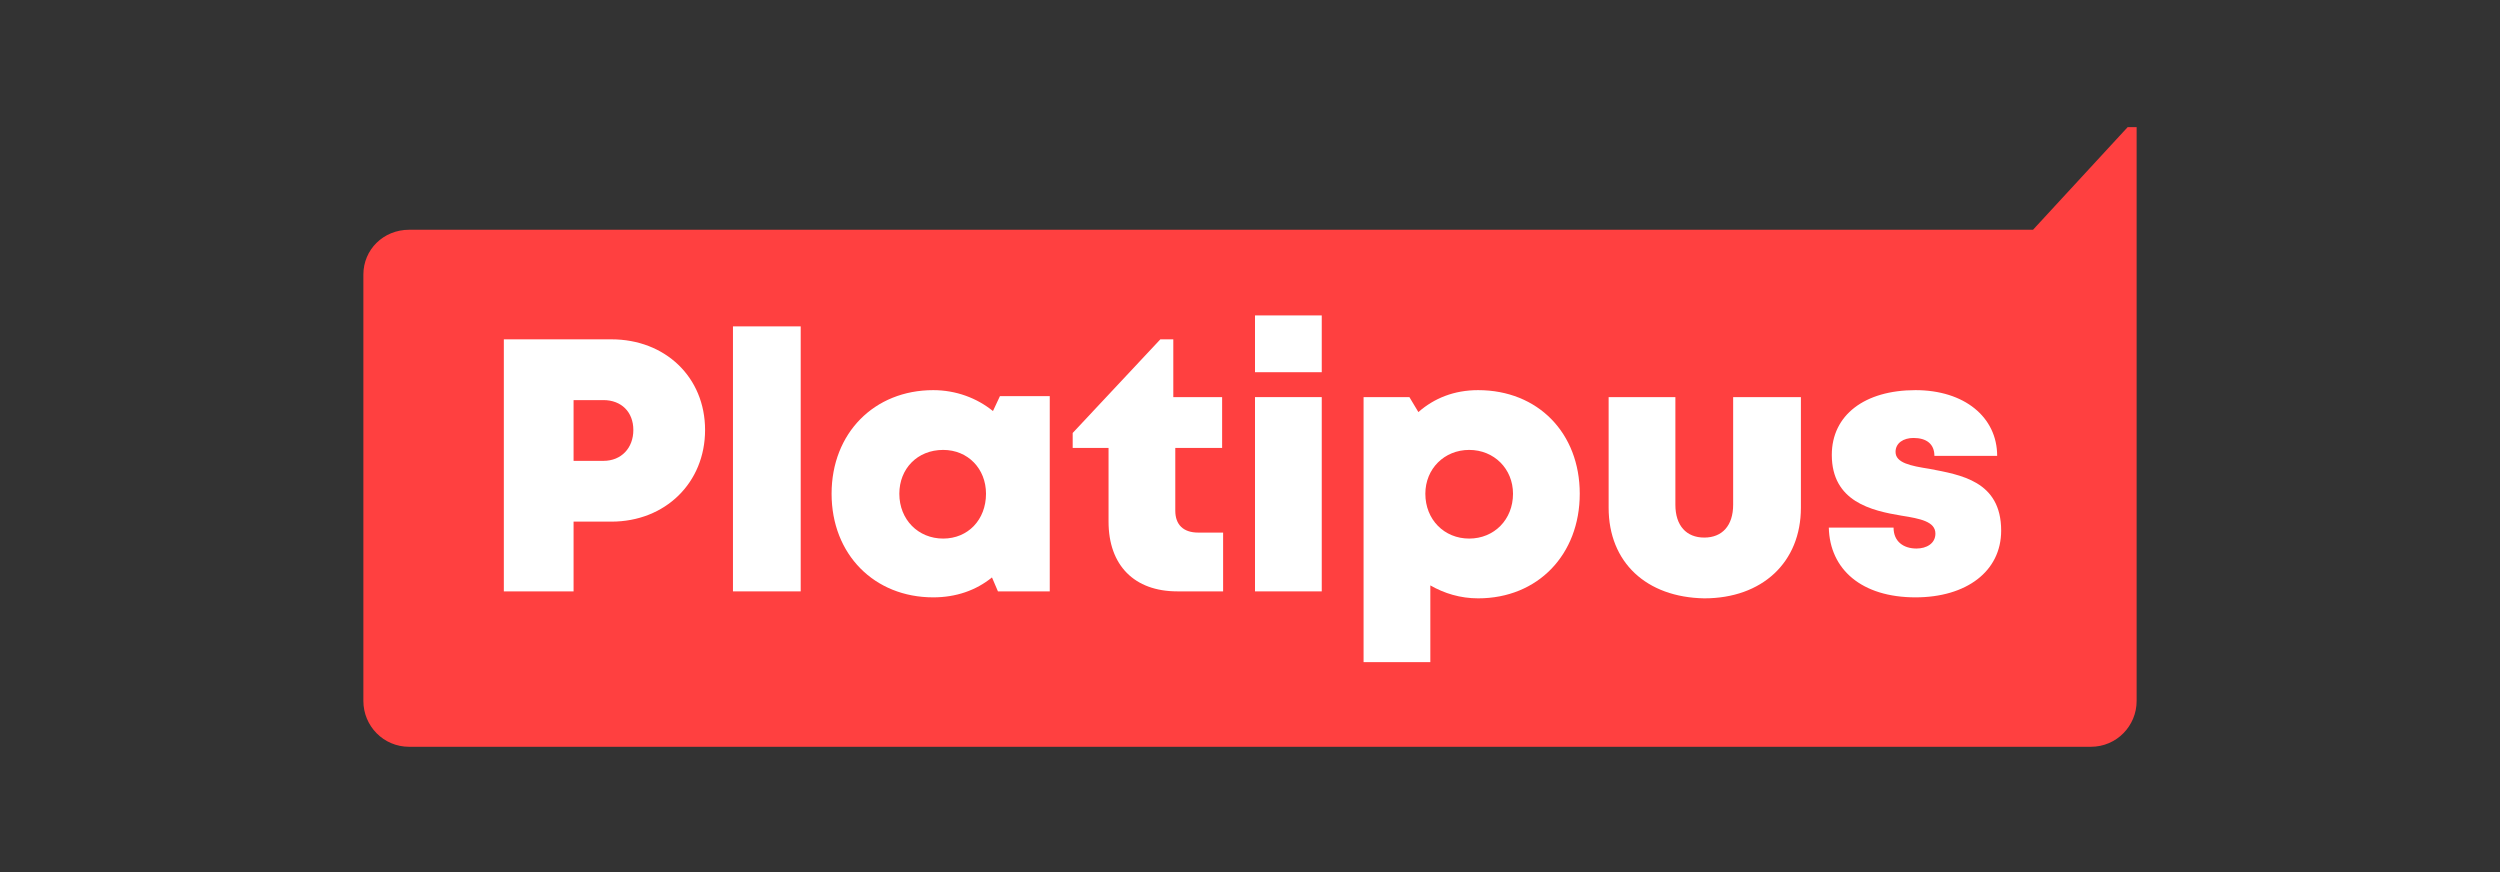 <svg width="172" height="60" viewBox="0 0 172 60" fill="none" xmlns="http://www.w3.org/2000/svg">
<rect x="0" y="0" width="172" height="60" fill="#333333" stroke="none"/>
<path d="M147 8.747V48.226C147 49.939 145.629 51.379 143.847 51.379H28.153C26.371 51.379 25 49.939 25 48.226V18.891C25 17.177 26.371 15.807 28.153 15.807H139.872L146.383 8.747H147Z" fill="#FF4040"/>
<path d="M48.509 29.583C48.509 33.215 45.767 35.888 42.066 35.888H39.462V40.686H34.664V23.346H42.066C45.767 23.346 48.509 25.95 48.509 29.583ZM43.574 29.583C43.574 28.349 42.752 27.527 41.518 27.527H39.462V31.707H41.518C42.752 31.707 43.574 30.817 43.574 29.583Z" fill="white"/>
<path d="M50.428 22.455H55.088V40.687H50.428V22.455Z" fill="white"/>
<path d="M72.223 27.253V40.687H68.659L68.248 39.727C67.151 40.618 65.78 41.098 64.204 41.098C60.16 41.098 57.213 38.151 57.213 33.97C57.213 29.789 60.16 26.842 64.204 26.842C65.78 26.842 67.22 27.39 68.316 28.281L68.796 27.253H72.223ZM67.837 33.97C67.837 32.256 66.603 30.954 64.889 30.954C63.107 30.954 61.874 32.256 61.874 33.97C61.874 35.752 63.176 37.054 64.889 37.054C66.603 37.054 67.837 35.752 67.837 33.97Z" fill="white"/>
<path d="M84.15 36.642V40.686H80.997C78.05 40.686 76.268 38.904 76.268 35.888V30.817H73.801V29.788L79.832 23.346H80.723V27.321H84.082V30.817H80.86V35.135C80.86 36.094 81.409 36.642 82.437 36.642H84.15Z" fill="white"/>
<path d="M86.344 27.321H90.936V40.687H86.344V27.321ZM86.344 21.701H90.936V25.608H86.344V21.701Z" fill="white"/>
<path d="M108.687 33.97C108.687 38.151 105.809 41.166 101.696 41.166C100.463 41.166 99.366 40.824 98.407 40.276V45.553H93.814V27.322H96.967L97.584 28.35C98.681 27.39 100.052 26.842 101.696 26.842C105.809 26.842 108.687 29.789 108.687 33.97ZM104.095 33.97C104.095 32.256 102.793 30.954 101.08 30.954C99.366 30.954 98.064 32.256 98.064 33.97C98.064 35.752 99.366 37.054 101.08 37.054C102.793 37.054 104.095 35.752 104.095 33.97Z" fill="white"/>
<path d="M110.674 34.929V27.321H115.266V34.724C115.266 36.163 116.02 36.985 117.254 36.985C118.487 36.985 119.241 36.163 119.241 34.724V27.321H123.902V34.929C123.902 38.699 121.229 41.166 117.254 41.166C113.278 41.098 110.674 38.699 110.674 34.929Z" fill="white"/>
<path d="M131.785 41.098C128.084 41.098 125.891 39.179 125.822 36.3H130.277C130.277 37.26 130.963 37.739 131.854 37.739C132.539 37.739 133.156 37.397 133.156 36.712C133.156 35.889 132.128 35.683 130.826 35.478C128.769 35.135 126.028 34.518 126.028 31.297C126.028 28.555 128.29 26.842 131.785 26.842C135.144 26.842 137.405 28.692 137.405 31.365H133.087C133.087 30.543 132.539 30.132 131.648 30.132C130.963 30.132 130.414 30.474 130.414 31.091C130.414 31.845 131.442 32.051 132.745 32.256C134.869 32.668 137.68 33.079 137.68 36.506C137.68 39.316 135.281 41.098 131.785 41.098Z" fill="white"/>
</svg>
